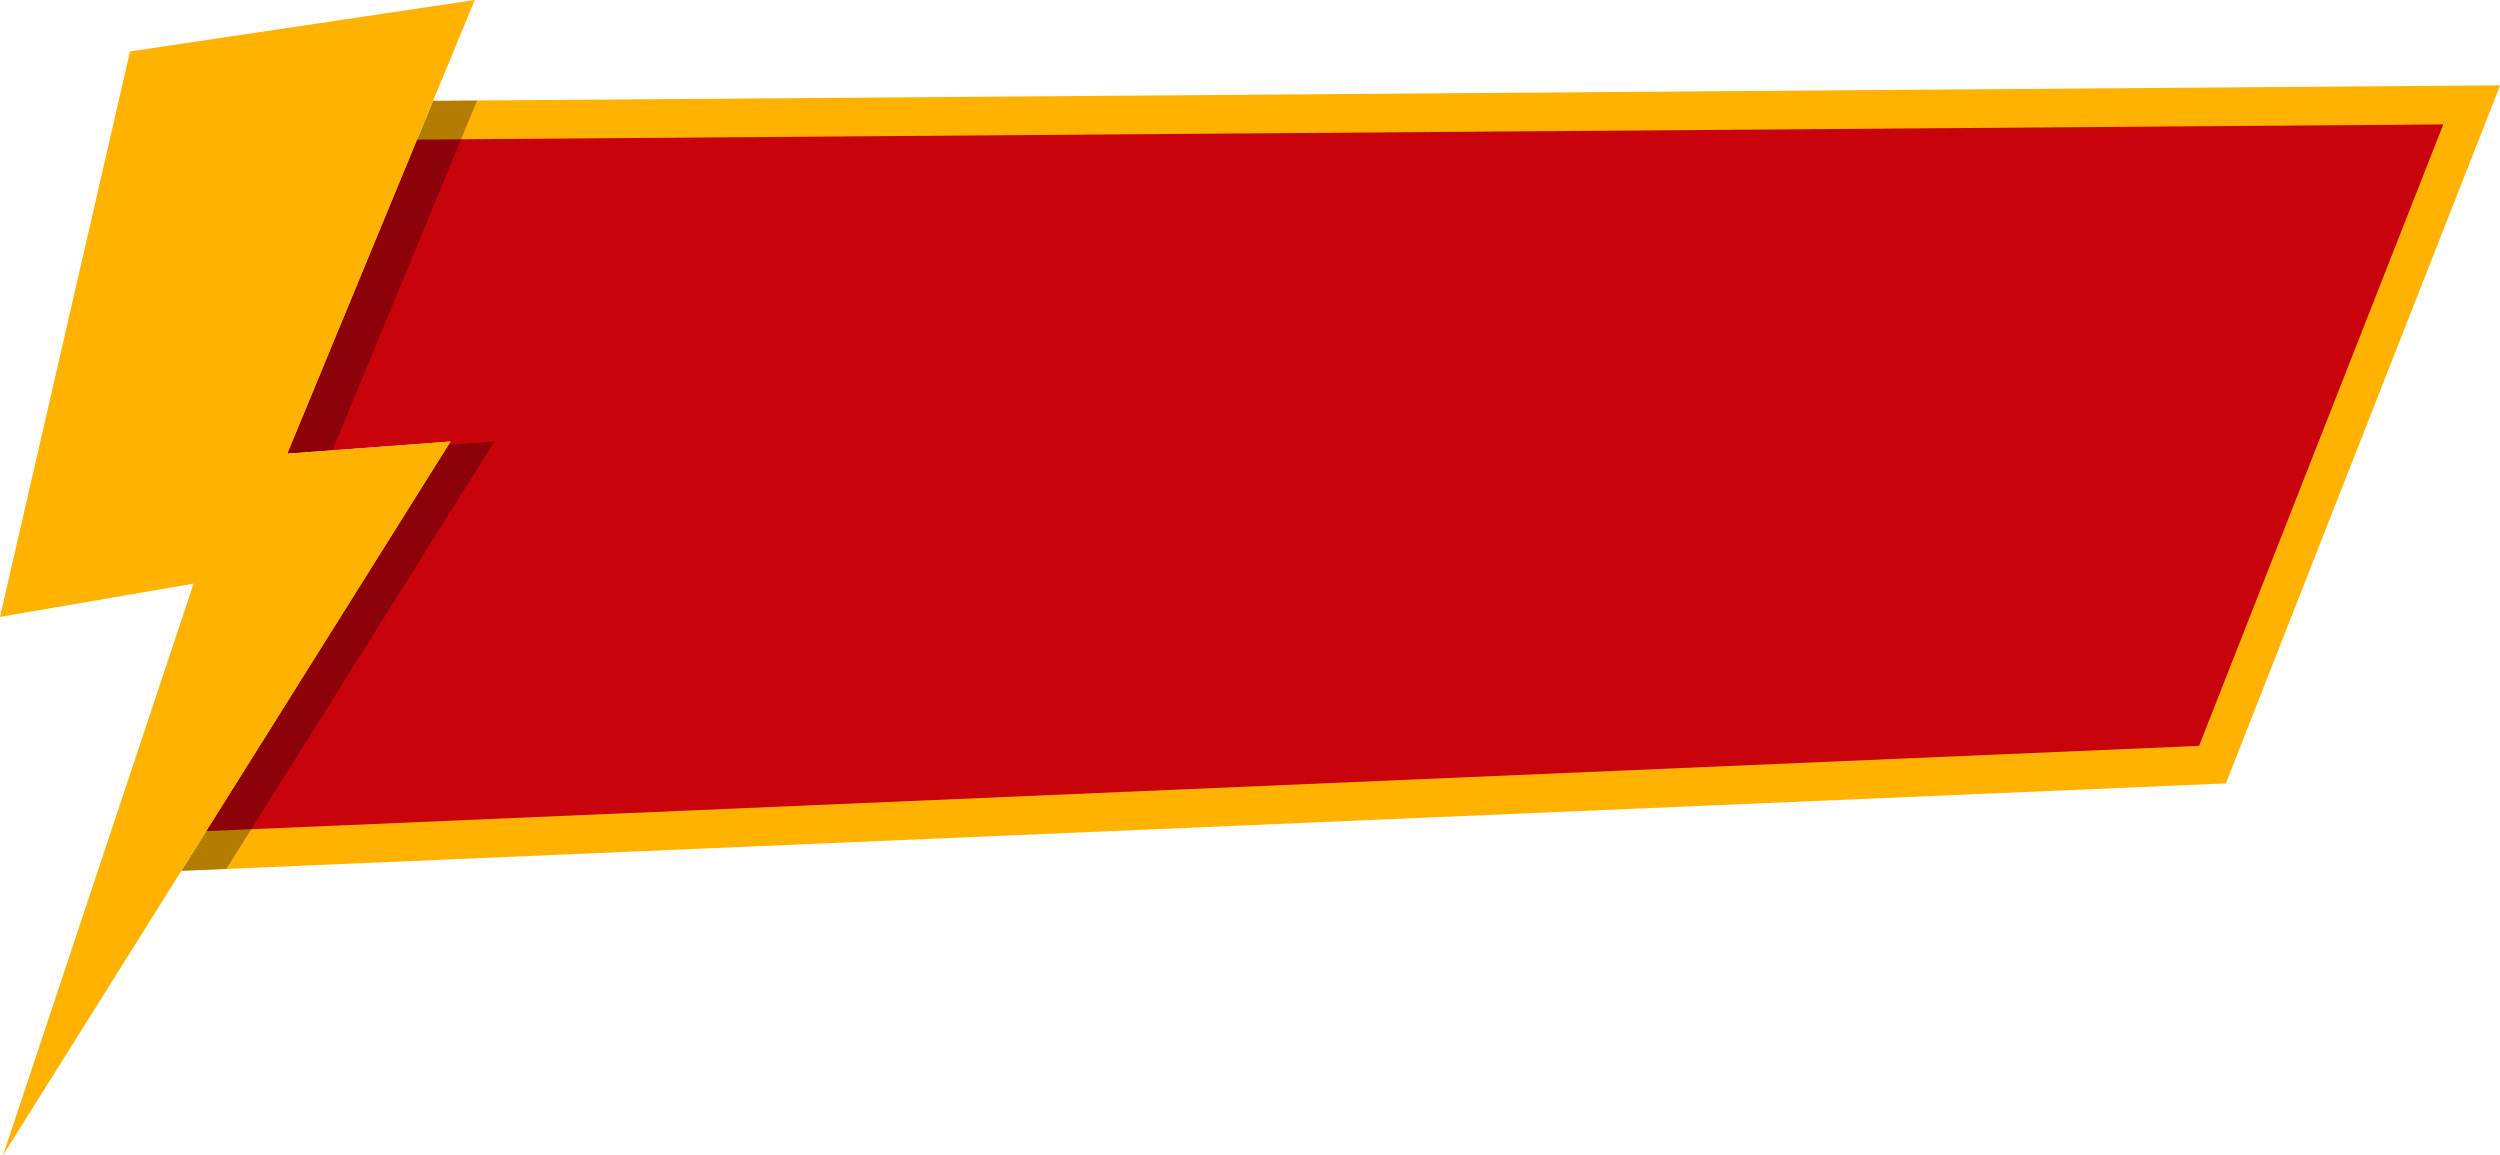 <?xml version="1.0" encoding="UTF-8"?><svg xmlns="http://www.w3.org/2000/svg" xmlns:xlink="http://www.w3.org/1999/xlink" clip-rule="evenodd" fill-rule="evenodd" height="270.5" image-rendering="optimizeQuality" preserveAspectRatio="xMidYMid meet" shape-rendering="geometricPrecision" text-rendering="geometricPrecision" version="1.0" viewBox="0.0 0.0 585.4 270.5" width="585.4" zoomAndPan="magnify"><g><g><g id="change1_1"><path d="M101.41 23.61L585.43 19.98 521.21 183.44 42.46 203.92 105.51 103.38 67.27 106.22z" fill="#ffb300"/></g><g id="change2_1"><path d="M48.29 194.62L514.94 174.65 572.12 29.13 97.66 32.69 67.27 106.22 105.51 103.38z" fill="#c8030c"/></g><g id="change3_1"><path d="M101.41 23.61l10.31 -0.07 -33.85 81.89 -10.6 0.79 34.14 -82.61zm-48.4 179.86l-10.55 0.45 62.55 -99.74 10.77 -0.8 -62.77 100.09z" fill-opacity=".302"/></g><g id="change1_2"><path d="M67.27 106.22L111.17 0 30.45 12.04 0 144.45 45.32 136.66 0.71 270.5 105.51 103.38z" fill="#ffb300"/></g><g id="change3_2"><path d="M108.92 39.44L94.82 39.55 108.92 39.44 111.76 32.58z" fill-opacity=".302"/></g></g></g></svg>